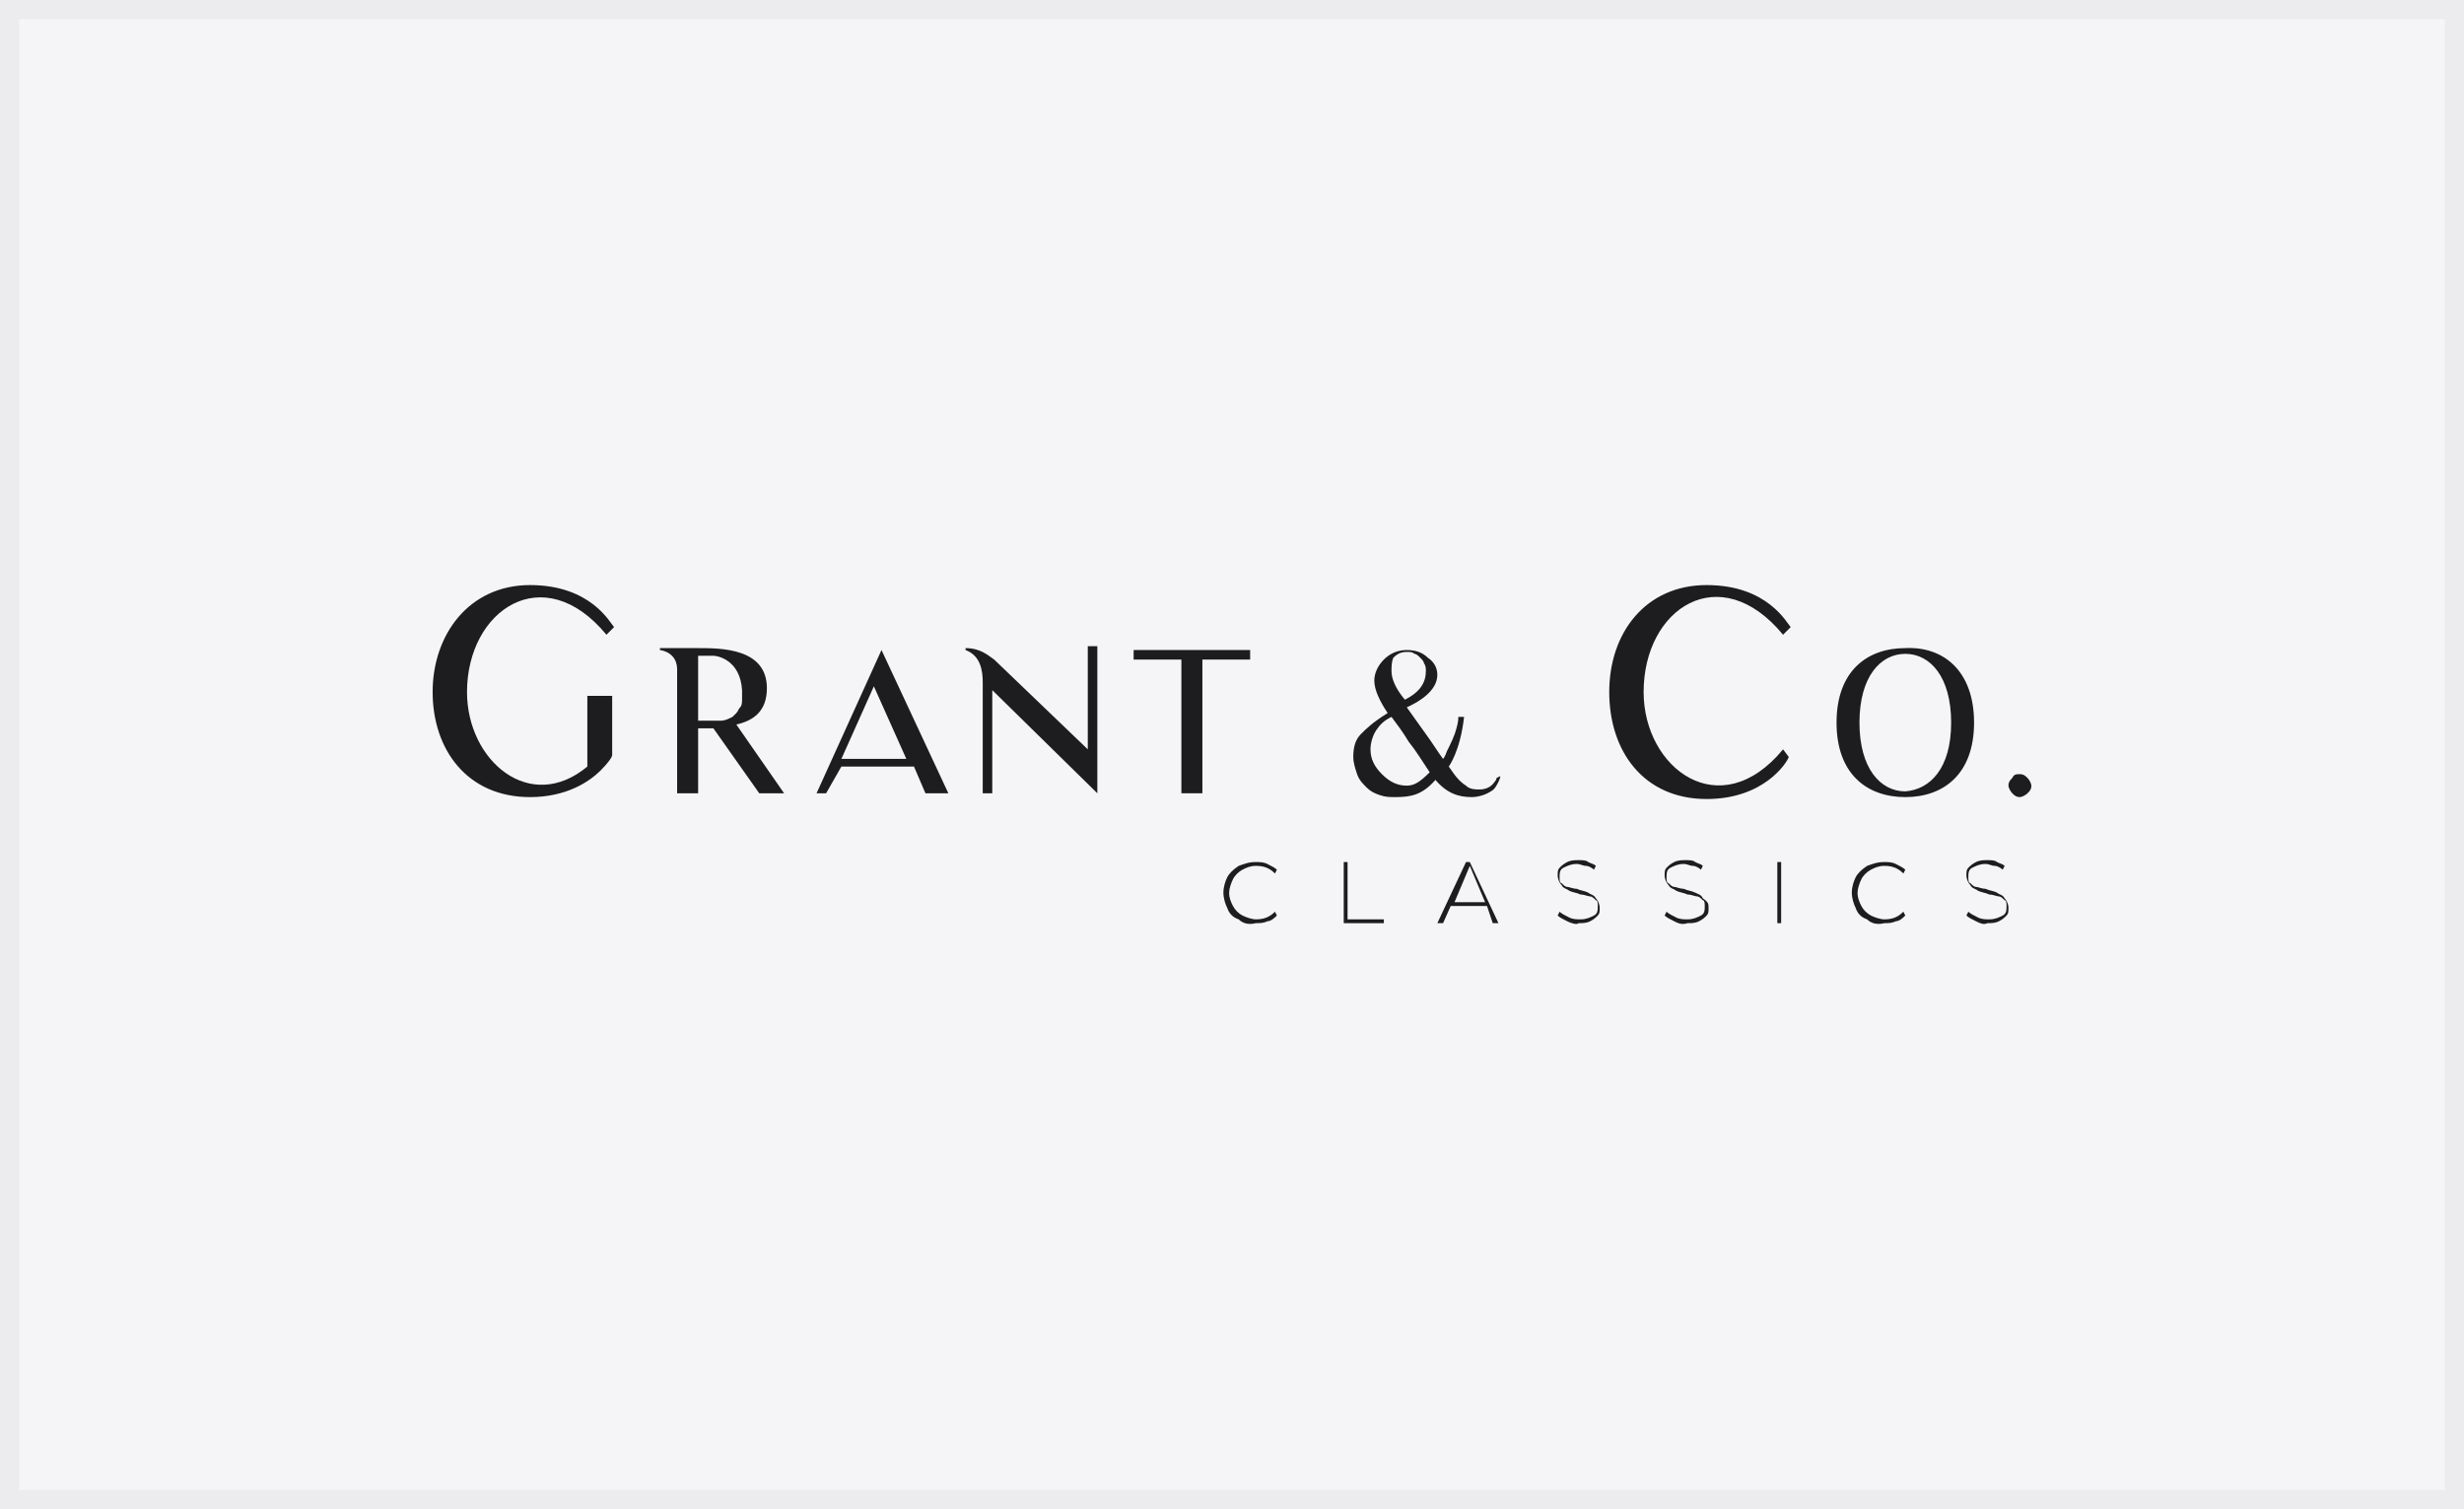<svg xmlns="http://www.w3.org/2000/svg" id="Layer_1" data-name="Layer 1" viewBox="0 0 129 79"><defs><style>      .cls-1 {        fill: #1d1d20;      }      .cls-2 {        fill: #ececef;      }      .cls-3 {        fill: #f5f5f7;      }    </style></defs><rect class="cls-3" width="129" height="79"></rect><path class="cls-2" d="m129,79H0V0h129v79ZM1,78h127V1H1v77Z"></path><g><g><path class="cls-1" d="m64.85,48.13c-.3-.1-.5-.3-.6-.6-.1-.2-.2-.5-.2-.8s.1-.6.2-.8c.1-.2.3-.4.6-.6.3-.1.5-.2.9-.2.2,0,.4,0,.6.1s.4.2.5.3l-.1.2c-.3-.3-.6-.4-1-.4-.3,0-.5.1-.7.2-.2.1-.4.3-.5.5s-.2.5-.2.7c0,.3.1.5.2.7s.3.4.5.5.5.2.7.2c.4,0,.7-.1,1-.4l.1.2c-.1.1-.3.3-.5.3-.2.1-.4.1-.6.1-.4.1-.7,0-.9-.2Z"></path><path class="cls-1" d="m70.35,45.13h.2v3h1.9v.2h-2.1v-3.2Z"></path><path class="cls-1" d="m77.85,47.43h-1.9l-.4.9h-.3l1.5-3.2h.2l1.5,3.2h-.3l-.3-.9Zm-.1-.2l-.8-1.9-.8,1.9h1.6Z"></path><path class="cls-1" d="m82.05,48.23c-.2-.1-.4-.2-.5-.3l.1-.2c.1.1.3.2.5.3s.4.1.6.1c.3,0,.5-.1.7-.2.2-.1.2-.3.2-.5,0-.1,0-.3-.1-.3-.1-.1-.2-.2-.3-.2s-.3-.1-.5-.1c-.2-.1-.4-.1-.6-.2-.1-.1-.3-.1-.4-.3-.1-.1-.2-.3-.2-.5s0-.3.1-.4c.1-.1.2-.2.4-.3.2-.1.4-.1.6-.1s.4,0,.5.1c.2.1.3.1.4.2l-.1.2c-.1-.1-.3-.2-.4-.2-.2,0-.3-.1-.5-.1-.3,0-.5.1-.7.2-.2.1-.2.3-.2.5,0,.1,0,.3.1.3.1.1.2.2.3.2s.3.1.5.1c.2.1.4.1.6.2.1.1.3.1.4.3.1.1.2.3.2.5s0,.3-.1.4c-.1.1-.2.2-.4.3s-.4.1-.6.1c-.1.1-.4,0-.6-.1Z"></path><path class="cls-1" d="m87.65,48.23c-.2-.1-.4-.2-.5-.3l.1-.2c.1.1.3.2.5.3s.4.1.6.1c.3,0,.5-.1.7-.2.2-.1.2-.3.2-.5,0-.1,0-.3-.1-.3-.1-.1-.2-.2-.3-.2s-.3-.1-.5-.1c-.2-.1-.4-.1-.6-.2-.1-.1-.3-.1-.4-.3-.1-.1-.2-.3-.2-.5s0-.3.1-.4c.1-.1.2-.2.4-.3.2-.1.4-.1.6-.1s.4,0,.5.1c.2.1.3.1.4.2l-.1.2c-.1-.1-.3-.2-.4-.2-.2,0-.3-.1-.5-.1-.3,0-.5.1-.7.2-.2.1-.2.3-.2.5,0,.1,0,.3.1.3.1.1.2.2.3.2s.3.1.5.1c.2.1.4.1.6.2s.3.1.4.3c.3.2.3.3.3.5s0,.3-.1.4c-.1.1-.2.2-.4.3-.2.1-.4.1-.6.1-.3.1-.5,0-.7-.1Z"></path><path class="cls-1" d="m93.05,45.13h.2v3.2h-.2v-3.2Z"></path><path class="cls-1" d="m97.75,48.13c-.3-.1-.5-.3-.6-.6-.1-.2-.2-.5-.2-.8s.1-.6.2-.8.3-.4.6-.6c.3-.1.5-.2.9-.2.2,0,.4,0,.6.1s.4.2.5.3l-.1.2c-.3-.3-.6-.4-1-.4-.3,0-.5.1-.7.2-.2.1-.4.3-.5.5s-.2.5-.2.7c0,.3.1.5.2.7s.3.4.5.5.5.2.7.2c.4,0,.7-.1,1-.4l.1.2c-.1.1-.3.3-.5.3-.2.1-.4.1-.6.1-.4.1-.7,0-.9-.2Z"></path><path class="cls-1" d="m103.45,48.23c-.2-.1-.4-.2-.5-.3l.1-.2c.1.1.3.2.5.3s.4.1.6.1c.3,0,.5-.1.7-.2.2-.1.2-.3.2-.5,0-.1,0-.3-.1-.3-.1-.1-.2-.2-.3-.2s-.3-.1-.5-.1c-.2-.1-.4-.1-.6-.2-.1-.1-.3-.1-.4-.3-.1-.1-.2-.3-.2-.5s0-.3.1-.4c.1-.1.2-.2.4-.3.2-.1.4-.1.6-.1s.4,0,.5.1c.2.1.3.1.4.2l-.1.2c-.1-.1-.3-.2-.4-.2-.2,0-.3-.1-.5-.1-.3,0-.5.1-.7.2-.2.1-.2.3-.2.5,0,.1,0,.3.1.3.1.1.2.2.3.2s.3.1.5.1c.2.1.4.1.6.2.1.1.3.1.4.3.1.1.2.3.2.5s0,.3-.1.4c-.1.1-.2.2-.4.3s-.4.1-.6.1c-.2.1-.4,0-.6-.1Z"></path></g><g><path class="cls-1" d="m32.05,39.53c0,.1-.2.4-.6.8-.6.6-1.8,1.4-3.7,1.4-3.3,0-5.1-2.5-5.1-5.5s1.9-5.6,5.1-5.6,4.2,2,4.4,2.2l-.4.4c-3.3-4-7.3-1.3-7.3,3,0,3.6,3.3,6.4,6.3,3.9v-3.7h1.3s0,3.1,0,3.1Z"></path><path class="cls-1" d="m41.05,41.53h-1.3l-2.4-3.4h-.8v3.4h-1.1v-6.5c0-.5-.3-.9-.9-1v-.1h2c1.2,0,3.6,0,3.6,2.1,0,1.2-.7,1.7-1.6,1.9l2.5,3.6Zm-2.5-4.2c.1-.1.1-.2.2-.3.1-.1.1-.3.1-.4v-.5c-.1-1.6-1.3-1.8-1.5-1.8h-.8v3.4h1.2c.2,0,.4-.1.6-.2,0,0,.1-.1.2-.2Z"></path><path class="cls-1" d="m42.75,41.53l3.4-7.5,3.5,7.5h-1.2l-.6-1.4h-3.8l-.8,1.4h-.5Zm1.3-1.8h3.4l-1.7-3.8-1.7,3.8Z"></path><path class="cls-1" d="m57.45,34.03v7.5l-5.5-5.4v5.4h-.5v-5.8c0-.6-.1-1.4-.9-1.7v-.1c.8,0,1.2.4,1.5.6l4.9,4.7v-5.4h.5v.2Z"></path><path class="cls-1" d="m65.45,34.53h-2.5v7h-1.1v-7h-2.5v-.5h6.1v.5Z"></path><path class="cls-1" d="m78.55,40.63c0,.1-.1.3-.1.3-.1.2-.2.4-.4.5-.3.2-.7.3-1,.3-.7,0-1.3-.2-1.9-.9-.7.8-1.3.9-2.1.9-.3,0-.5,0-.8-.1s-.5-.2-.7-.4-.4-.4-.5-.7-.2-.6-.2-.9c0-.5.1-.9.4-1.2s.6-.6,1.4-1.1c-.4-.6-.7-1.2-.7-1.7,0-.4.2-.8.5-1.1s.7-.5,1.2-.5c.4,0,.8.1,1.1.4.3.2.5.5.5.9,0,.6-.5,1.2-1.6,1.7l1,1.4c.3.4.6.9.9,1.3.1-.1.2-.4.2-.4.2-.4.4-.8.5-1.2,0,0,.1-.3.1-.6h.3c-.2,1.8-.8,2.6-.8,2.6.4.6.6.8.9,1,.2.2.5.2.7.2.3,0,.6-.1.8-.4,0,0,.1-.1.1-.2l.2-.1Zm-3.7-.2c-.4-.6-.7-1.1-1.1-1.6-.3-.5-.6-.9-.9-1.3-.4.2-.6.4-.8.7-.2.3-.3.7-.3,1,0,.5.2.9.6,1.3.4.4.8.6,1.3.6.4,0,.7-.2,1.2-.7Zm-2-5.3c0,.4.2.9.7,1.5.8-.4,1.1-.9,1.1-1.5,0-.1,0-.3-.1-.4,0-.1-.1-.2-.2-.3s-.2-.2-.3-.2c-.1-.1-.2-.1-.4-.1-.3,0-.5.1-.7.3-.1.2-.1.5-.1.7Z"></path><path class="cls-1" d="m93.65,39.63c-.1.3-1.3,2.2-4.3,2.2-3.3,0-5.1-2.5-5.1-5.6s1.9-5.6,5.1-5.6,4.2,2,4.4,2.2l-.4.4c-3.3-4-7.3-1.4-7.3,3,0,4,4,7,7.3,3l.3.4Z"></path><path class="cls-1" d="m103.35,37.83c0,2.7-1.6,3.9-3.6,3.9s-3.6-1.2-3.6-3.9,1.6-3.9,3.6-3.9c2-.1,3.6,1.2,3.6,3.9Zm-1.2,0c0-2.4-1.1-3.6-2.4-3.6s-2.4,1.2-2.4,3.6,1.1,3.6,2.4,3.6c1.3-.1,2.4-1.2,2.4-3.6Z"></path><path class="cls-1" d="m105.75,40.53c.2,0,.3.1.4.2.1.1.2.3.2.4,0,.2-.1.3-.2.4-.1.1-.3.2-.4.2-.2,0-.3-.1-.4-.2-.1-.1-.2-.3-.2-.4,0-.2.1-.3.2-.4.1-.2.2-.2.4-.2Z"></path></g></g></svg>